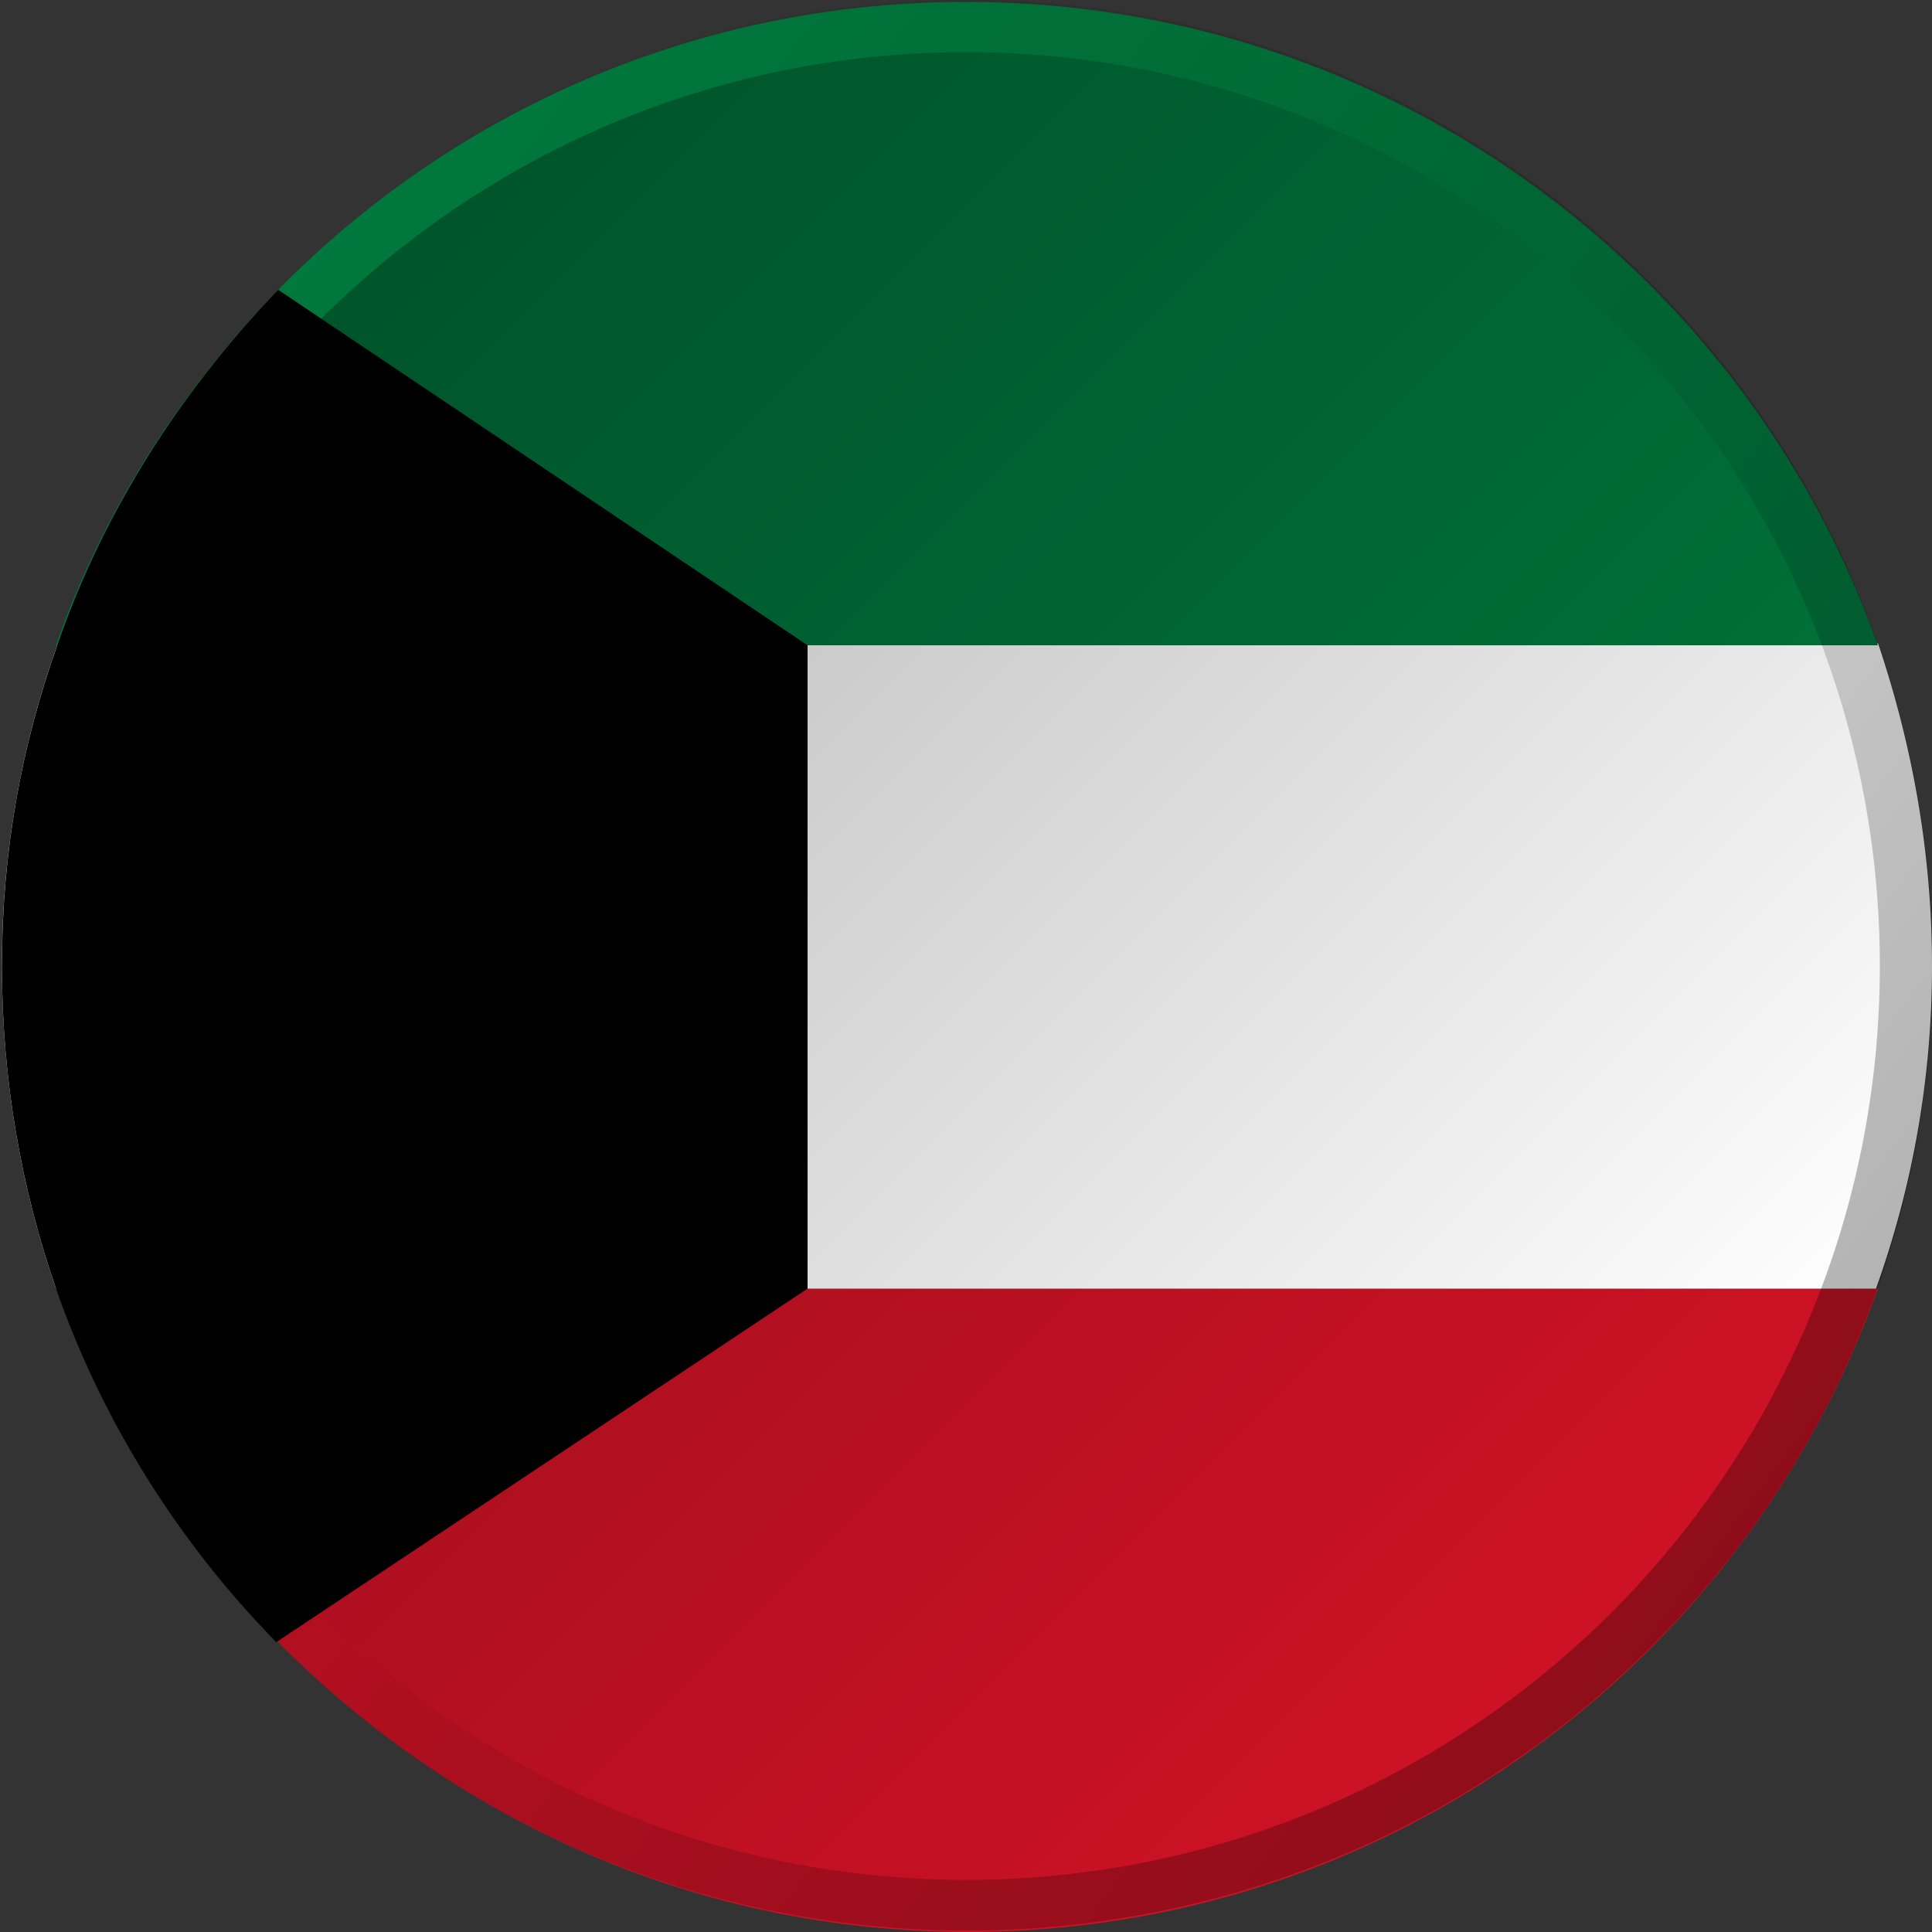 <svg xmlns="http://www.w3.org/2000/svg" viewBox="0 0 100 100" xmlns:v="https://vecta.io/nano"><rect x="0" y="0" width="100" height="100" fill="#333333" stroke="none"/><path d="M97.2 66.7C90.3 86.1 71.8 100 50.1 100c-14 0-26.6-5.8-35.7-15-5-5.1-9-11.4-11.4-18.3h94.2z" fill="#cd1225"/><path d="M100 50c0 5.8-1 11.4-2.9 16.7H2.9C1.1 61.5.1 55.9.1 50A48.86 48.86 0 0 1 3 33.3h94.2C99 38.6 100 44.2 100 50z" fill="#fff"/><path d="M97.2 33.4H2.9c2.4-6.9 6.4-13.1 11.4-18.3C23.4 5.8 36 .1 50 .1 71.8.1 90.3 14 97.2 33.4z" fill="#00793d"/><path d="M41.8,33.4v33.3L14.3,85c-5-5.1-9-11.4-11.4-18.3C1.1,61.5,0.1,55.9,0.1,50s1-11.4,2.9-16.7    c2.4-6.9,6.4-13.1,11.4-18.3L41.8,33.4z"/><linearGradient id="A" gradientUnits="userSpaceOnUse" x1="16.478" y1="16.478" x2="82.426" y2="82.426"><stop offset="0" stop-opacity=".3"/><stop offset="1" stop-opacity="0"/></linearGradient><path d="M50,2.7c26.1,0,47.3,21.2,47.3,47.3S76.1,97.3,50,97.3S2.7,76.1,2.7,50S23.9,2.7,50,2.7z" fill="url(#A)"/><linearGradient id="B" gradientUnits="userSpaceOnUse" x1="9.47" y1="19.337" x2="89.307" y2="79.565"><stop offset="0" stop-opacity="0"/><stop offset="1" stop-opacity=".3"/></linearGradient><path d="M85.4 14.6c-19.5-19.5-51.2-19.5-70.7 0s-19.5 51.2 0 70.7 51.2 19.5 70.7 0c19.5-19.4 19.5-51.2 0-70.7zM50 97.3C23.9 97.3 2.7 76.1 2.7 50S23.9 2.7 50 2.7 97.3 23.9 97.3 50 76.1 97.3 50 97.3z" fill="url(#B)"/></svg>